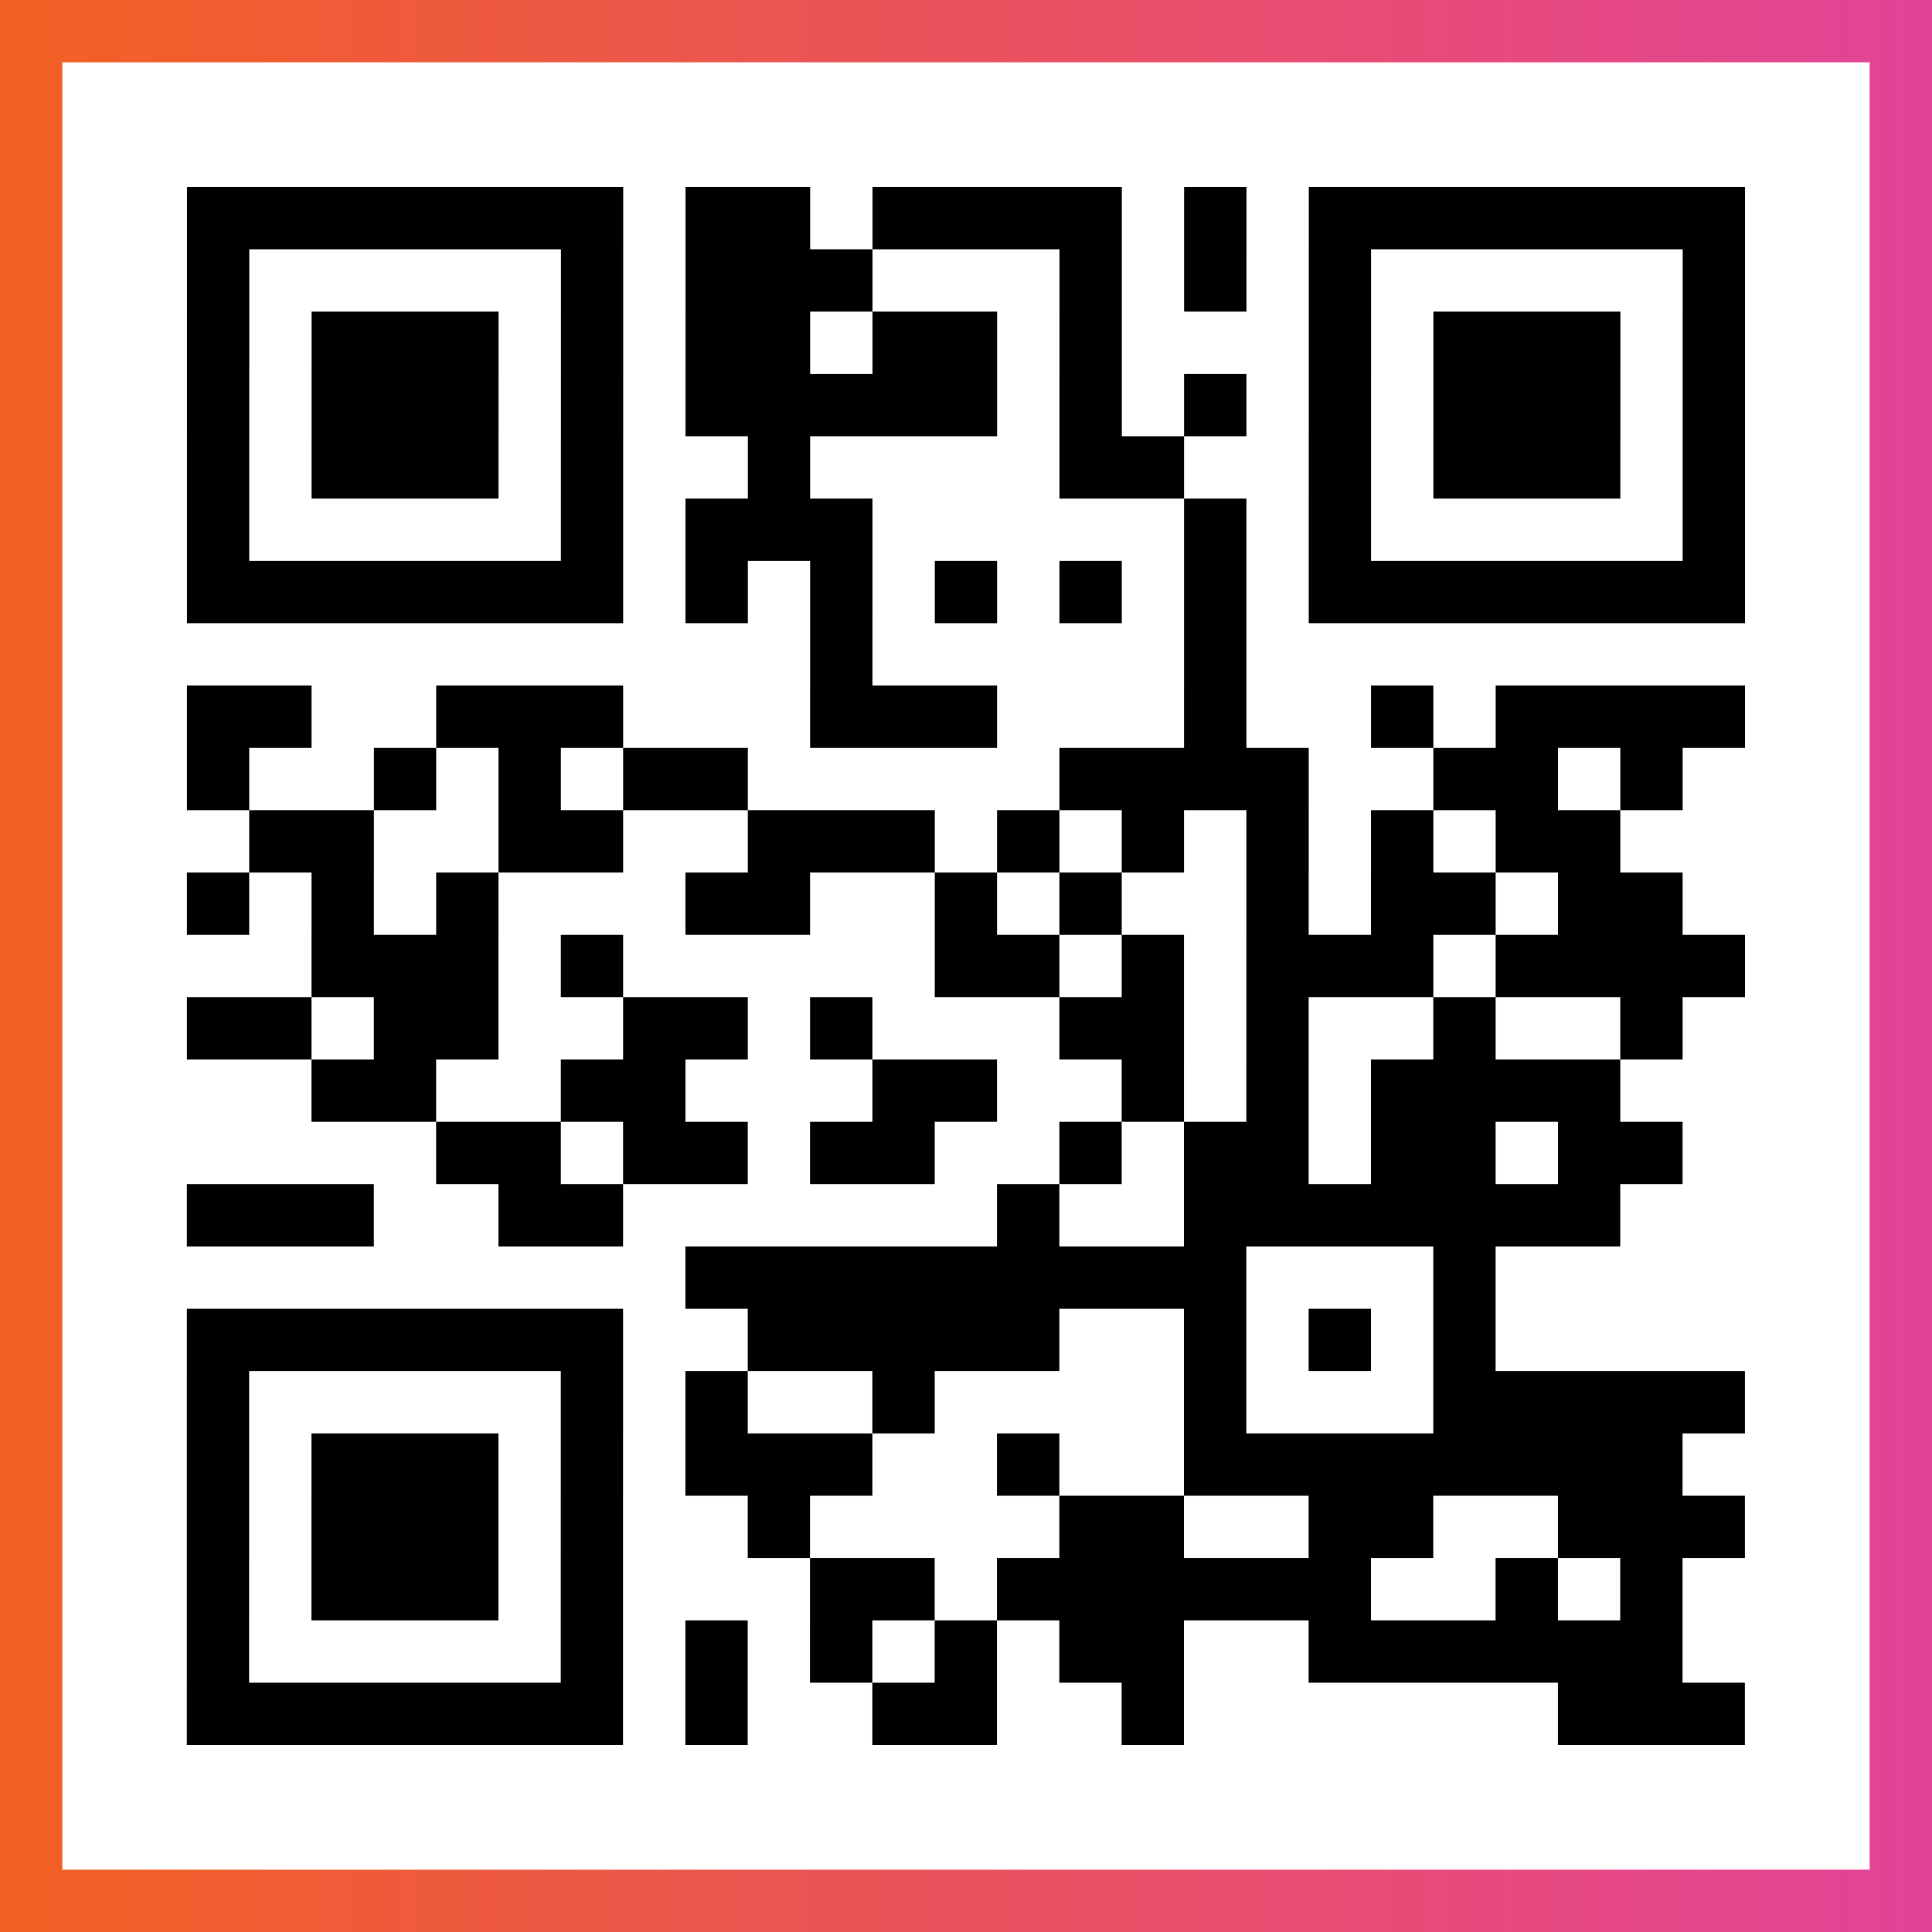 <?xml version="1.0" encoding="UTF-8"?>

<svg xmlns="http://www.w3.org/2000/svg" viewBox="-1 -1 31 31" width="93" height="93">
    <rect x="-1" y="-1" width="31" height="31" fill="#333333" stroke="none"/>
    <defs>
      <linearGradient id="primary">
        <stop class="start" offset="0%" stop-color="#f26122"/>
        <stop class="stop" offset="100%" stop-color="#e24398"/>
      </linearGradient>
    </defs>
    <rect x="-1" y="-1" width="31" height="31" fill="url(#primary)"/>
    <rect x="0" y="0" width="29" height="29" fill="#fff"/>
    <path stroke="#000" d="M2 2.5h7m1 0h2m1 0h4m1 0h1m1 0h7m-25 1h1m5 0h1m1 0h3m3 0h1m1 0h1m1 0h1m5 0h1m-25 1h1m1 0h3m1 0h1m1 0h2m1 0h2m1 0h1m3 0h1m1 0h3m1 0h1m-25 1h1m1 0h3m1 0h1m1 0h5m1 0h1m1 0h1m1 0h1m1 0h3m1 0h1m-25 1h1m1 0h3m1 0h1m2 0h1m4 0h2m2 0h1m1 0h3m1 0h1m-25 1h1m5 0h1m1 0h3m5 0h1m1 0h1m5 0h1m-25 1h7m1 0h1m1 0h1m1 0h1m1 0h1m1 0h1m1 0h7m-15 1h1m5 0h1m-17 1h2m2 0h3m3 0h3m3 0h1m2 0h1m1 0h4m-25 1h1m2 0h1m1 0h1m1 0h2m5 0h4m2 0h2m1 0h1m-23 1h2m2 0h2m2 0h3m1 0h1m1 0h1m1 0h1m1 0h1m1 0h2m-23 1h1m1 0h1m1 0h1m3 0h2m2 0h1m1 0h1m2 0h1m1 0h2m1 0h2m-22 1h3m1 0h1m5 0h2m1 0h1m1 0h3m1 0h4m-25 1h2m1 0h2m2 0h2m1 0h1m3 0h2m1 0h1m2 0h1m2 0h1m-22 1h2m2 0h2m3 0h2m2 0h1m1 0h1m1 0h4m-19 1h2m1 0h2m1 0h2m2 0h1m1 0h2m1 0h2m1 0h2m-24 1h3m2 0h2m6 0h1m2 0h7m-15 1h9m3 0h1m-21 1h7m2 0h5m2 0h1m1 0h1m1 0h1m-21 1h1m5 0h1m1 0h1m2 0h1m4 0h1m3 0h5m-25 1h1m1 0h3m1 0h1m1 0h3m2 0h1m2 0h8m-24 1h1m1 0h3m1 0h1m2 0h1m4 0h2m2 0h2m2 0h3m-25 1h1m1 0h3m1 0h1m3 0h2m1 0h6m2 0h1m1 0h1m-24 1h1m5 0h1m1 0h1m1 0h1m1 0h1m1 0h2m2 0h6m-24 1h7m1 0h1m2 0h2m2 0h1m6 0h3" />
</svg>
